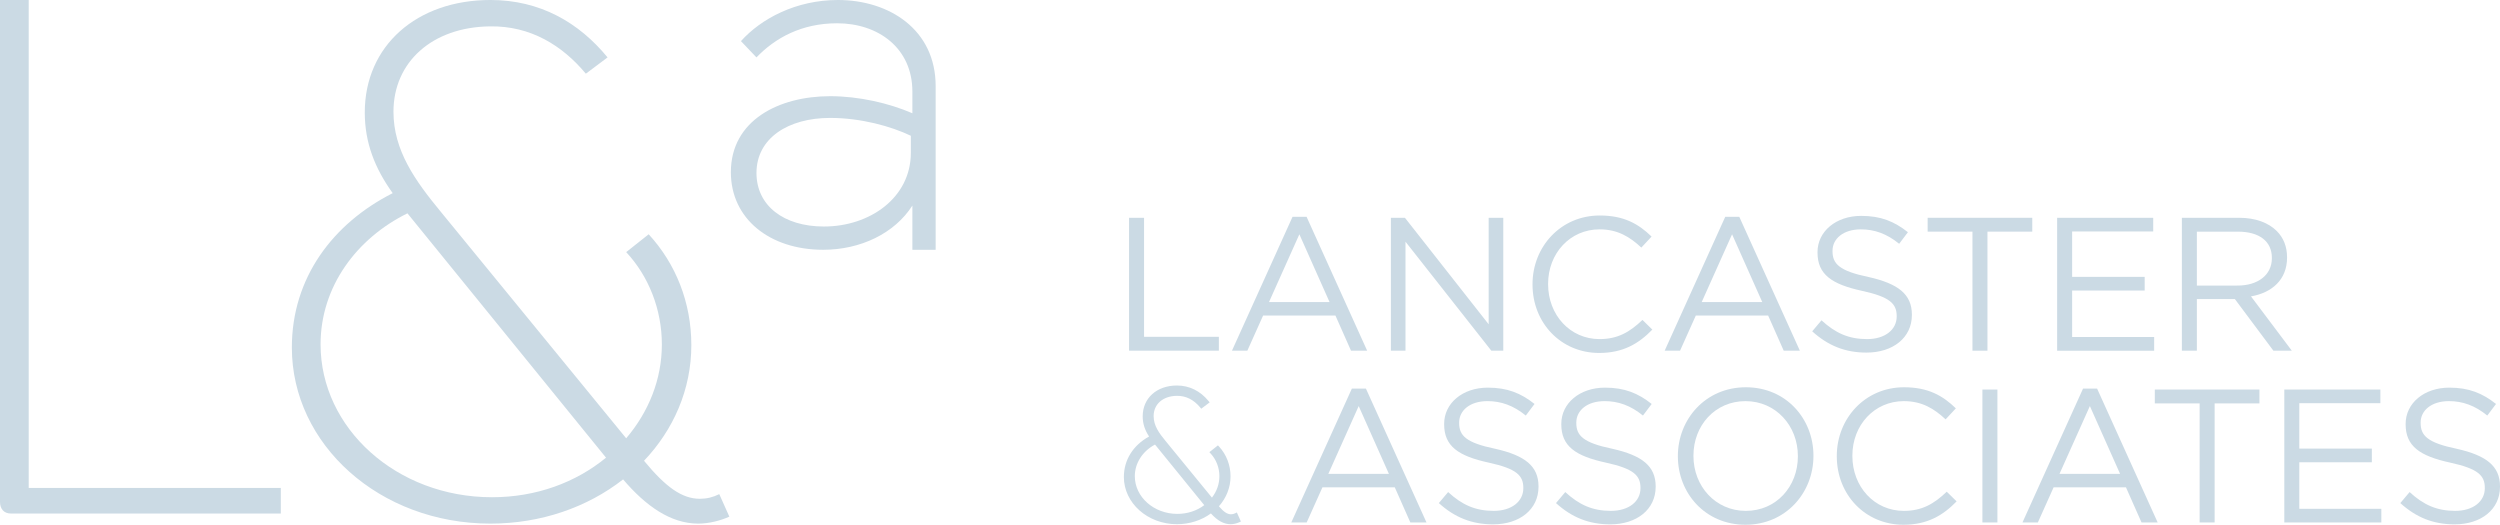 <svg viewBox="0 0 332.292 69.746" xmlns="http://www.w3.org/2000/svg"><g fill="#cbdae4"><path d="m3.816 0v64.854h33.509v3.402h-35.881c-.928 0-1.444-.619-1.444-1.547v-66.709z"/><path d="m96.944 68.669c-1.133.516-2.68.928-4.124.928-3.711 0-7.011-2.372-10.001-5.877-4.744 3.711-10.93 5.877-17.632 5.877-14.743 0-26.395-10.518-26.395-23.406 0-9.279 5.464-16.496 13.404-20.518-2.371-3.299-3.711-6.702-3.711-10.723 0-8.867 6.908-14.951 16.702-14.951 6.599 0 11.755 2.991 15.569 7.63l-2.888 2.166c-3.092-3.712-7.321-6.393-12.785-6.289-7.63.103-12.785 4.742-12.785 11.341 0 5.155 2.888 9.177 6.289 13.301l24.643 30.108c2.989-3.506 4.742-7.836 4.742-12.477s-1.753-9.072-4.742-12.269l2.989-2.371c3.609 3.917 5.671 9.072 5.671 14.743 0 5.877-2.371 11.239-6.289 15.363 2.888 3.506 5.052 5.052 7.424 5.052.928 0 1.753-.206 2.578-.619l1.339 2.991zm-31.55-2.578c5.877 0 11.136-1.958 15.157-5.258l-26.395-32.478c-6.702 3.3-11.547 9.693-11.547 17.424 0 11.136 10.104 20.312 22.786 20.312z"/><path d="m98.485 5.466c2.681-2.991 7.321-5.466 12.888-5.466 6.805 0 12.991 3.919 12.991 11.446v21.754h-3.094v-5.877c-2.371 3.712-6.907 5.877-11.857 5.877-7.114 0-12.269-4.124-12.269-10.31 0-6.908 6.393-10.105 13.197-10.105 3.816 0 7.836.928 10.929 2.269v-2.888c0-5.774-4.536-9.072-10.001-9.072-4.742 0-8.249 1.959-10.723 4.536l-2.062-2.164zm22.581 14.846v-2.267c-2.578-1.238-6.599-2.372-10.724-2.372-5.567 0-9.794 2.681-9.794 7.321 0 4.33 3.608 7.114 8.969 7.114 6.083 0 11.549-3.816 11.549-9.796z"/><path d="m150.071 28.947h1.993v15.824h9.944v1.842h-11.938z"/><path d="m171.799 28.82h1.868l8.051 17.793h-2.146l-2.069-4.669h-9.616l-2.095 4.669h-2.044l8.051-17.793zm4.922 11.332-4.014-9.01-4.038 9.01z"/><path d="m184.871 28.947h1.867l11.13 14.158v-14.158h1.943v17.666h-1.59l-11.408-14.487v14.487h-1.942v-17.666z"/><path d="m203.697 37.83v-.051c0-4.997 3.761-9.136 8.935-9.136 3.205 0 5.148 1.11 6.89 2.801l-1.362 1.464c-1.515-1.414-3.13-2.423-5.553-2.423-3.912 0-6.839 3.18-6.839 7.243v.05c0 4.089 2.927 7.294 6.839 7.294 2.423 0 4.013-.934 5.704-2.549l1.312 1.287c-1.817 1.868-3.887 3.104-7.066 3.104-5.099 0-8.859-4.013-8.859-9.085z"/><path d="m229.313 28.82h1.868l8.051 17.793h-2.146l-2.069-4.669h-9.616l-2.095 4.669h-2.044l8.051-17.793zm4.922 11.332-4.014-9.01-4.038 9.01z"/><path d="m240.871 44.039 1.236-1.464c1.843 1.691 3.609 2.498 6.058 2.498 2.397 0 3.937-1.262 3.937-3.003v-.05c0-1.641-.883-2.549-4.593-3.357-4.064-.883-5.932-2.195-5.932-5.098v-.051c0-2.751 2.448-4.82 5.805-4.82 2.6 0 4.392.732 6.209 2.17l-1.161 1.54c-1.641-1.337-3.281-1.918-5.098-1.918-2.322 0-3.761 1.236-3.761 2.852v.051c0 1.665.884 2.624 4.795 3.432 3.938.883 5.755 2.297 5.755 4.997v.051c0 3.028-2.524 4.997-6.032 4.997-2.826 0-5.098-.909-7.218-2.827z"/><path d="m262.172 30.789h-5.956v-1.842h13.906v1.842h-5.956v15.824h-1.994v-15.824z"/><path d="m273.427 28.947h12.77v1.817h-10.776v6.032h9.642v1.817h-9.642v6.184h10.903v1.817h-12.896v-17.666z"/><path d="m290.008 28.947h7.597c2.195 0 3.911.656 5.021 1.767.884.883 1.363 2.069 1.363 3.483v.05c0 2.928-2.019 4.669-4.795 5.148l5.426 7.218h-2.448l-5.123-6.865h-5.048v6.865h-1.993v-17.666zm7.42 9.01c2.624 0 4.542-1.363 4.542-3.634v-.05c0-2.196-1.665-3.483-4.518-3.483h-5.451v7.168z"/><path d="m179.686 51.651h1.868l8.051 17.793h-2.146l-2.069-4.669h-9.616l-2.095 4.669h-2.044l8.051-17.793zm4.922 11.332-4.014-9.01-4.038 9.01z"/><path d="m191.244 66.869 1.236-1.464c1.843 1.691 3.609 2.498 6.058 2.498 2.397 0 3.937-1.262 3.937-3.003v-.05c0-1.641-.883-2.549-4.593-3.357-4.064-.883-5.932-2.195-5.932-5.098v-.051c0-2.751 2.448-4.82 5.805-4.82 2.6 0 4.392.732 6.209 2.17l-1.161 1.54c-1.641-1.338-3.281-1.918-5.098-1.918-2.322 0-3.761 1.236-3.761 2.852v.051c0 1.665.884 2.624 4.795 3.432 3.938.883 5.755 2.297 5.755 4.997v.051c0 3.028-2.524 4.997-6.032 4.997-2.826 0-5.098-.909-7.218-2.827z"/><path d="m206.816 66.869 1.236-1.464c1.843 1.691 3.609 2.498 6.058 2.498 2.397 0 3.937-1.262 3.937-3.003v-.05c0-1.641-.883-2.549-4.593-3.357-4.064-.883-5.932-2.195-5.932-5.098v-.051c0-2.751 2.448-4.82 5.805-4.82 2.6 0 4.392.732 6.209 2.17l-1.161 1.54c-1.641-1.338-3.281-1.918-5.098-1.918-2.322 0-3.761 1.236-3.761 2.852v.051c0 1.665.884 2.624 4.795 3.432 3.938.883 5.755 2.297 5.755 4.997v.051c0 3.028-2.524 4.997-6.032 4.997-2.826 0-5.098-.909-7.218-2.827z"/><path d="m223.017 60.661v-.051c0-4.871 3.66-9.136 9.035-9.136s8.985 4.215 8.985 9.086v.05c0 4.871-3.66 9.136-9.035 9.136s-8.985-4.215-8.985-9.085zm15.951 0v-.051c0-4.013-2.928-7.293-6.966-7.293s-6.915 3.231-6.915 7.243v.05c0 4.013 2.927 7.294 6.965 7.294s6.916-3.231 6.916-7.243z"/><path d="m244.14 60.661v-.051c0-4.997 3.761-9.136 8.935-9.136 3.205 0 5.148 1.111 6.89 2.802l-1.362 1.464c-1.515-1.414-3.13-2.423-5.553-2.423-3.912 0-6.839 3.18-6.839 7.243v.05c0 4.089 2.927 7.294 6.839 7.294 2.423 0 4.013-.934 5.704-2.549l1.312 1.287c-1.817 1.868-3.887 3.104-7.066 3.104-5.099 0-8.859-4.013-8.859-9.085z"/><path d="m263.496 51.777h1.994v17.666h-1.994z"/><path d="m276.872 51.651h1.867l8.052 17.793h-2.146l-2.069-4.669h-9.616l-2.095 4.669h-2.044l8.051-17.793zm4.922 11.332-4.014-9.01-4.038 9.01z"/><path d="m292.367 53.619h-5.956v-1.842h13.906v1.842h-5.956v15.824h-1.994v-15.824z"/><path d="m303.623 51.777h12.77v1.817h-10.776v6.032h9.641v1.817h-9.641v6.183h10.903v1.817h-12.896v-17.666z"/><path d="m319.042 66.869 1.236-1.464c1.843 1.691 3.609 2.498 6.058 2.498 2.397 0 3.937-1.262 3.937-3.003v-.05c0-1.641-.883-2.549-4.593-3.357-4.064-.883-5.932-2.195-5.932-5.098v-.051c0-2.751 2.448-4.82 5.805-4.82 2.6 0 4.392.732 6.209 2.17l-1.161 1.54c-1.641-1.338-3.281-1.918-5.098-1.918-2.322 0-3.761 1.236-3.761 2.852v.051c0 1.665.884 2.624 4.795 3.432 3.938.883 5.755 2.297 5.755 4.997v.051c0 3.028-2.524 4.997-6.032 4.997-2.826 0-5.098-.909-7.218-2.827z"/><path d="m164.398 68.113-.219.109c-.184.092-.362.135-.561.135-.487 0-.96-.31-1.605-1.063.999-1.121 1.546-2.525 1.546-3.974 0-1.489-.542-2.897-1.526-3.965l-.147-.16-1.141.905.173.186c.738.789 1.161 1.885 1.161 3.008 0 1.022-.342 2.002-.991 2.85l-6.181-7.551c-.828-1.003-1.57-2.009-1.57-3.285 0-1.587 1.234-2.669 3.071-2.694 1.199-.023 2.247.495 3.116 1.54l.142.171 1.119-.84-.155-.189c-1.105-1.345-2.558-2.055-4.2-2.055-2.677 0-4.546 1.683-4.546 4.094 0 .951.271 1.81.85 2.684-2.135 1.172-3.352 3.12-3.352 5.381 0 3.461 3.162 6.277 7.049 6.277 1.659 0 3.254-.507 4.52-1.433.868.964 1.725 1.433 2.614 1.433.369 0 .803-.097 1.162-.261l.212-.096zm-10.877-9.023 6.545 8.053c-1.008.76-2.241 1.16-3.582 1.16-3.115 0-5.649-2.248-5.649-5.01 0-1.723 1.024-3.318 2.685-4.204z"/></g></svg>